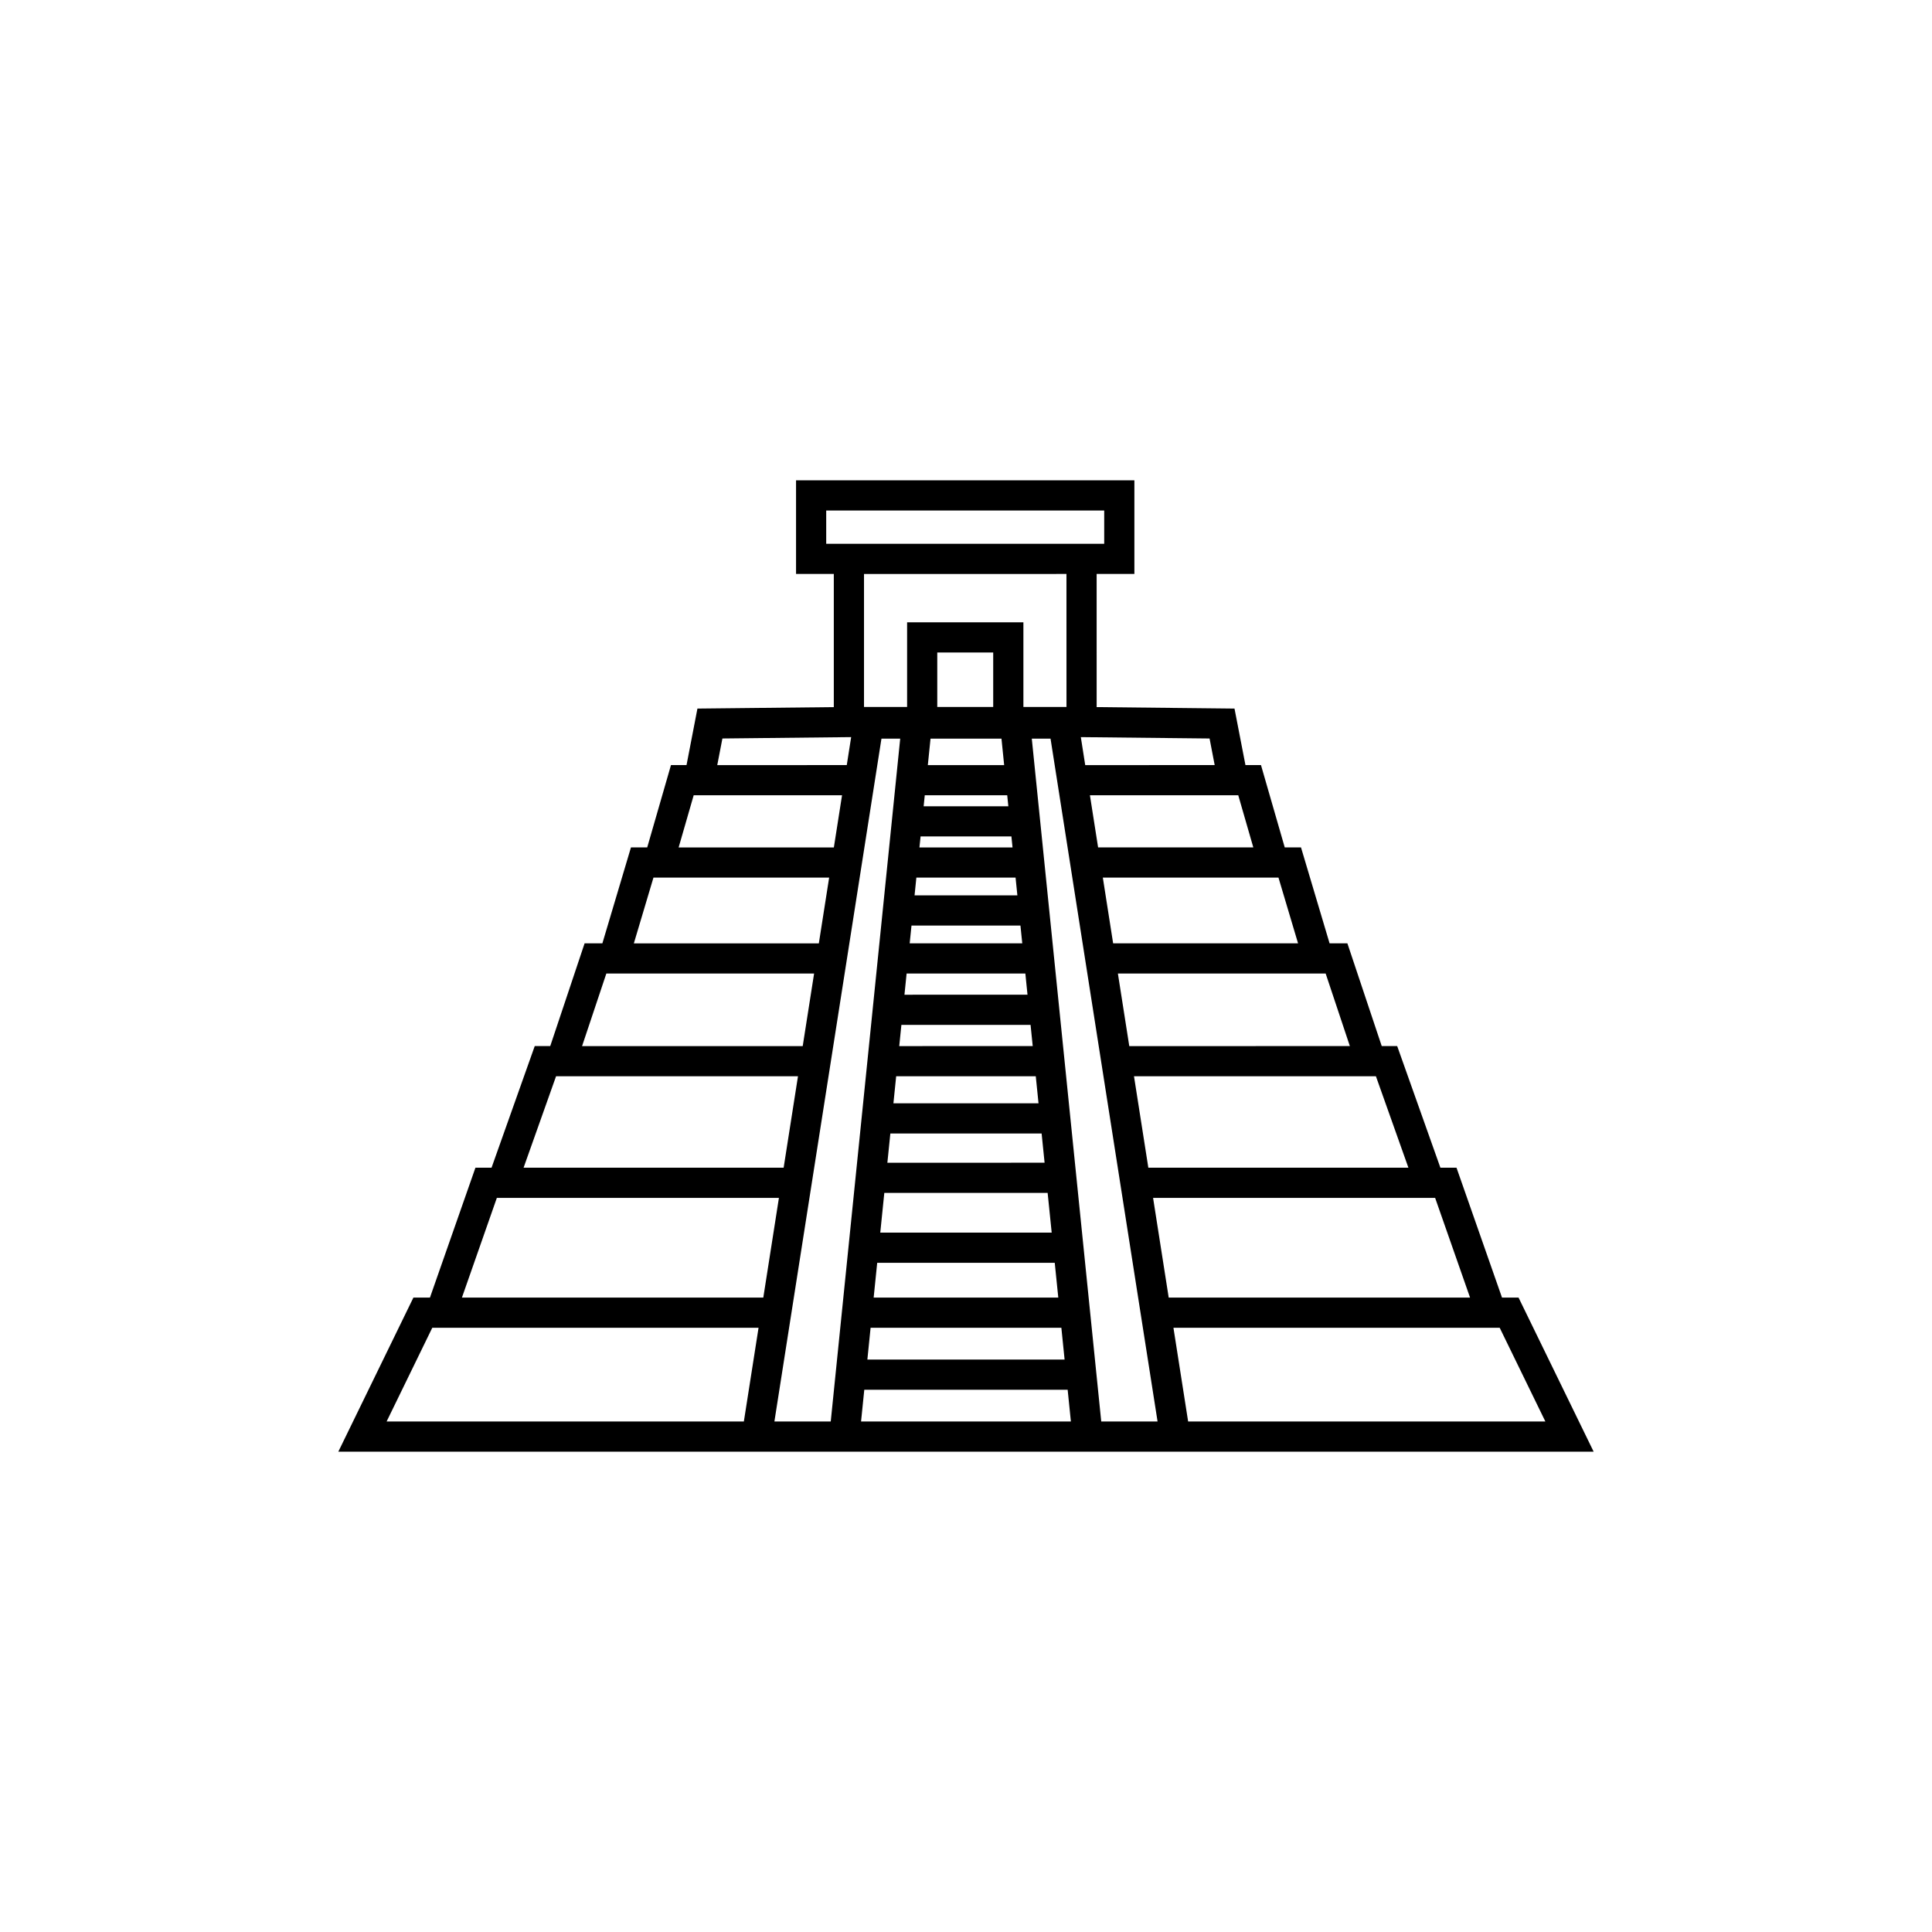 <?xml version="1.0" encoding="UTF-8"?>
<!-- Uploaded to: ICON Repo, www.iconrepo.com, Generator: ICON Repo Mixer Tools -->
<svg fill="#000000" width="800px" height="800px" version="1.1" viewBox="144 144 512 512" xmlns="http://www.w3.org/2000/svg">
 <path d="m546.43 487.87h-4.383l-12.059-34.422h-4.269l-11.449-32.227h-4.098l-9.098-27.223h-4.719l-7.574-25.422h-4.309l-6.297-21.82h-4.117l-2.902-14.977-36.531-0.391-0.004-35.285h10.004v-24.816h-89.664v24.816h10.008v35.289l-36.141 0.387-2.891 14.977h-4.121l-6.297 21.82h-4.309l-7.574 25.422h-4.711l-9.105 27.223h-4.109l-11.445 32.23h-4.269l-12.055 34.422h-4.383l-19.898 40.832h332.67zm-12.852 0h-79.859l-4.141-26.422h74.746zm-16.336-34.422h-68.922l-3.801-24.234 64.113 0.004zm-107.13-106.69h-20.227l0.715-7.016h18.801zm-22.148 18.906h24.07l0.297 2.914h-24.668zm0.812-7.996 0.297-2.914h21.852l0.297 2.914zm18.434-26.32-14.824-0.004v-14.422h14.824zm-32.492 164.52h50.555l0.855 8.422-52.266 0.004zm0.812-7.996 0.938-9.215h47.051l0.938 9.215zm1.75-17.211 1.07-10.527h43.285l1.074 10.527zm1.883-18.523 0.789-7.75 40.086-0.004 0.789 7.75zm1.602-15.746 0.73-7.168h36.996l0.73 7.168zm1.543-15.168 0.57-5.613 34.234-0.004 0.57 5.613zm1.383-13.613 0.57-5.613 31.469-0.004 0.57 5.613zm1.383-13.613 0.48-4.715h28.875l0.48 4.715zm1.293-12.711 0.48-4.715h26.289l0.48 4.715zm115.36 39.934-58.457 0.004-3.016-19.227 55.059-0.004zm-62.734-27.223-2.731-17.422h46.547l5.191 17.422zm-3.984-25.422-2.168-13.824h39.312l3.988 13.824zm30.895-21.82-34.309 0.004-1.164-7.414h0.152l33.965 0.363zm-102.95-58.648v-8.82h73.672v8.82zm63.668 7.996 0.008 35.242h-11.418v-22.422h-30.82v22.422h-11.422v-35.238zm-91.176 43.602 33.973-0.363h0.148l-1.164 7.414-34.32 0.004zm-7.613 15.051h39.316l-2.168 13.824h-41.137zm-10.66 21.82h46.559l-2.731 17.422h-49.023zm-12.488 25.422h55.059l-3.016 19.227h-58.473zm-13.324 27.223h64.113l-3.801 24.234-68.918-0.004zm-15.691 32.23h74.754l-4.141 26.422h-79.867zm-29.215 59.262 12.105-24.844h86.465l-3.894 24.844zm117.7 0h-14.93l28.371-180.97h4.969zm8.035 0 0.855-8.422h53.895l0.855 8.422zm63.652 0-18.406-180.97h4.969l28.363 180.97zm23.027 0-3.894-24.844h86.461l12.105 24.844z"/>
</svg>